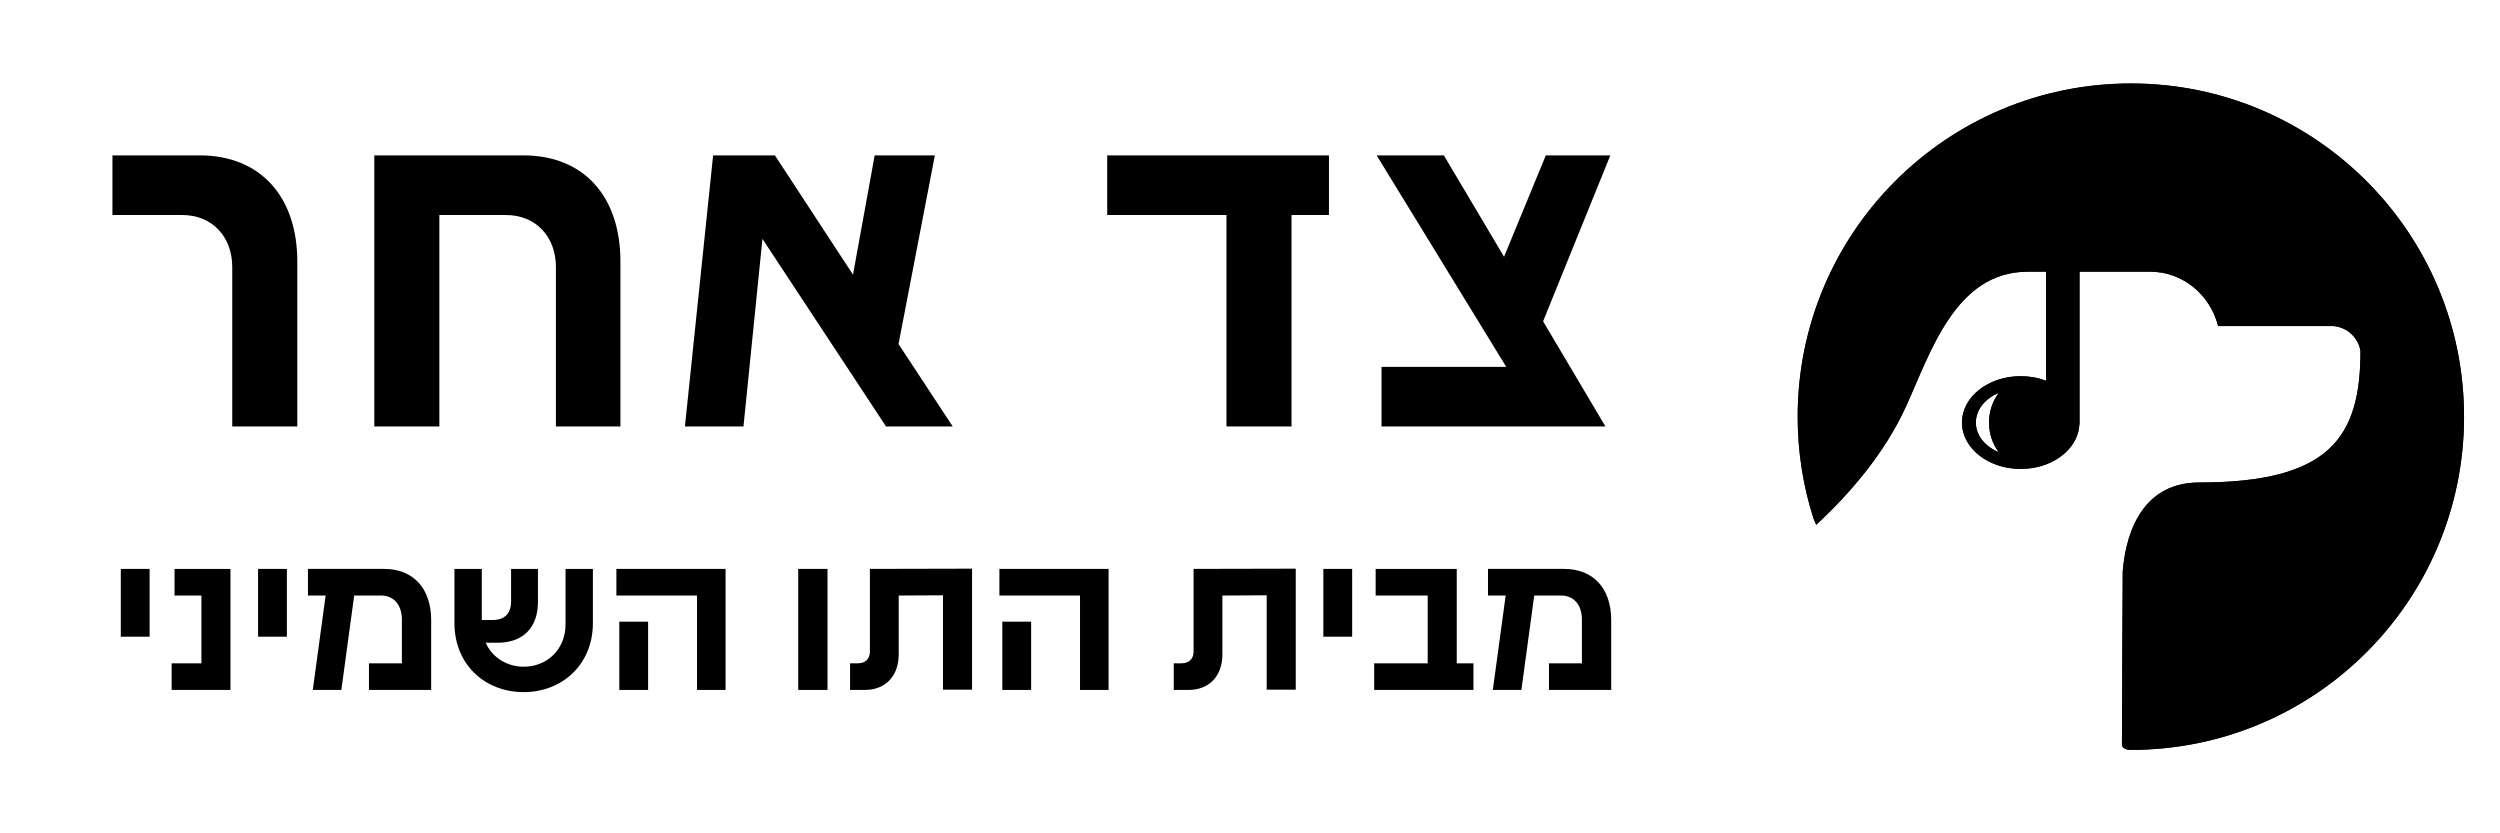 <?xml version="1.0" encoding="utf-8"?>
<!-- Generator: Adobe Illustrator 16.0.0, SVG Export Plug-In . SVG Version: 6.00 Build 0)  -->
<!DOCTYPE svg PUBLIC "-//W3C//DTD SVG 1.1//EN" "http://www.w3.org/Graphics/SVG/1.1/DTD/svg11.dtd">
<svg version="1.1" id="Layer_1" xmlns="http://www.w3.org/2000/svg" xmlns:xlink="http://www.w3.org/1999/xlink" x="0px" y="0px"
	 width="240px" height="80px" viewBox="87.75 0 240 80" enable-background="new 87.75 0 240 80" xml:space="preserve">
<g>
	<g>
		<g>
			<path d="M99.347,54.615h2.766v6.507h-2.766V54.615z"/>
			<path d="M104.507,54.615h5.368v11.619h-5.647v-2.557h2.858v-6.507h-2.58V54.615z"/>
			<path d="M112.525,54.615h2.766v6.507h-2.766V54.615z"/>
			<path d="M129.142,59.541v6.693h-5.972v-2.557h3.161v-4.206c0-1.417-0.791-2.301-1.999-2.301h-2.58l-1.232,9.063h-2.742
				l1.232-9.063h-1.697v-2.556h7.297C127.422,54.615,129.142,56.474,129.142,59.541z"/>
			<path d="M142.042,54.615h2.626v5.205c0,3.951-2.928,6.623-6.646,6.623c-3.742,0-6.646-2.672-6.646-6.623v-5.205h2.626v4.903
				h1.046c1.162,0,1.766-0.628,1.766-1.79v-3.113h2.58v3.16c0,2.486-1.441,3.928-3.881,3.928h-1.139
				c0.627,1.417,2.045,2.301,3.648,2.301c2.231,0,4.02-1.65,4.02-4.067V54.615z"/>
			<path d="M154.663,66.234v-9.063h-7.739v-2.556h10.481v11.619H154.663z M147.203,66.234v-6.554h2.766v6.554H147.203z"/>
			<path d="M164.379,54.615h2.812v11.619h-2.812V54.615z"/>
			<path d="M181.066,54.592v11.619h-2.789v-9.063l-4.252,0.023v5.647c0,2.068-1.255,3.416-3.253,3.416h-1.418v-2.557h0.744
				c0.721,0,1.162-0.418,1.162-1.139v-7.924L181.066,54.592z"/>
			<path d="M191.432,66.234v-9.063h-7.739v-2.556h10.481v11.619H191.432z M183.972,66.234v-6.554h2.766v6.554H183.972z"/>
			<path d="M212.141,54.592v11.619h-2.789v-9.063l-4.252,0.023v5.647c0,2.068-1.255,3.416-3.253,3.416h-1.418v-2.557h0.744
				c0.721,0,1.162-0.418,1.162-1.139v-7.924L212.141,54.592z"/>
			<path d="M214.791,54.615h2.766v6.507h-2.766V54.615z"/>
			<path d="M227.597,63.678h1.604v2.557h-9.528v-2.557h5.136v-6.507h-4.996v-2.556h7.785V63.678z"/>
			<path d="M242.426,59.541v6.693h-5.973v-2.557h3.16v-4.206c0-1.417-0.79-2.301-1.998-2.301h-2.58l-1.231,9.063h-2.742l1.231-9.063
				h-1.696v-2.556h7.297C240.706,54.615,242.426,56.474,242.426,59.541z"/>
		</g>
	</g>
	<g>
		<path d="M98.544,20.643v-5.726h8.379c5.777,0,9.369,3.904,9.369,10.202v15.822h-6.246V25.64c0-2.915-1.926-4.997-4.789-4.997
			H98.544z"/>
		<path d="M147.311,25.119v15.822h-6.193V25.64c0-2.915-1.926-4.997-4.789-4.997h-6.401v20.299h-6.246V14.917h14.313
			C143.771,14.917,147.311,18.821,147.311,25.119z"/>
		<path d="M179.213,40.941h-6.402l-11.866-18.009l-1.821,18.009h-5.621l2.706-26.024h5.933l7.496,11.451l2.082-11.451h5.777
			l-3.488,18.113L179.213,40.941z"/>
		<path d="M215.33,14.917v5.726h-3.592v20.299h-6.246V20.643h-11.449v-5.726H215.33z"/>
		<path d="M242.34,14.917l-6.453,15.928l5.985,10.097h-21.496v-5.726h11.971l-12.439-20.299h6.454l5.777,9.733l4.008-9.733H242.34z"
			/>
	</g>
</g>
<g>
	<path fill="#231F20" d="M292.313,8.013c-17.666,0-31.987,14.321-31.987,31.987c0,3.406,0.53,6.691,1.519,9.769l0.261,0.608
		c3.18-2.943,6.542-6.818,8.599-11.314c2.369-5.167,4.726-12.98,11.707-12.98h1.761v10.469c-0.367-0.141-0.753-0.249-1.159-0.32
		c-0.003,0-0.009-0.003-0.009-0.003c-0.19-0.034-0.382-0.063-0.581-0.081c-0.016,0-0.031-0.004-0.049-0.006
		c-0.205-0.016-0.414-0.028-0.625-0.028h-0.002h-0.007c-3.118,0-5.644,1.993-5.644,4.452c0,2.461,2.525,4.453,5.644,4.453
		l0.003-0.003l0.006,0.003c0.128,0,0.252-0.009,0.375-0.016c0.061-0.002,0.119-0.002,0.178-0.009
		c0.184-0.013,0.363-0.034,0.541-0.062h0.006c2.512-0.395,4.418-2.109,4.521-4.189h0.013v-14.66h6.781
		c3.128,0,5.761,2.211,6.519,5.208l0.068,0.012h11.032c1.305,0.122,2.354,1.108,2.572,2.385c0,8.288-2.935,12.631-15.477,12.631
		c-5.963,0-7.131,5.727-7.348,8.562c-0.018,0.274-0.074,16.521-0.074,16.521s-0.105,0.587,0.857,0.587
		c17.666,0,31.984-14.321,31.984-31.987C324.297,22.334,309.979,8.013,292.313,8.013 M279.633,43.412
		c-1.304-0.53-2.201-1.604-2.201-2.848c0-1.242,0.897-2.316,2.201-2.847c-0.584,0.771-0.938,1.764-0.938,2.847
		C278.695,41.648,279.049,42.64,279.633,43.412"/>
	<path d="M292.313,8.013c-17.664,0-31.986,14.322-31.986,31.987c0,3.406,0.531,6.691,1.518,9.769l0.262,0.608
		c3.18-2.943,6.543-6.818,8.599-11.314c2.369-5.167,4.726-12.98,11.706-12.98h1.762V36.55c-0.367-0.14-0.752-0.249-1.158-0.319
		c-0.004,0-0.01-0.004-0.01-0.004c-0.189-0.034-0.382-0.062-0.58-0.08c-0.016,0-0.031-0.004-0.051-0.007
		c-0.205-0.015-0.412-0.028-0.624-0.028h-0.003h-0.006c-3.118,0-5.643,1.994-5.643,4.453c0,2.46,2.524,4.453,5.643,4.453
		l0.002-0.004l0.007,0.004c0.128,0,0.251-0.01,0.376-0.016c0.059-0.002,0.117-0.002,0.177-0.009c0.184-0.013,0.363-0.034,0.54-0.063
		h0.007c2.513-0.394,4.419-2.108,4.521-4.188h0.013v-14.66h6.782c3.127,0,5.76,2.211,6.518,5.208l0.068,0.013h11.033
		c1.304,0.121,2.354,1.108,2.57,2.385c0,8.288-2.934,12.631-15.477,12.631c-5.961,0-7.129,5.727-7.347,8.562
		c-0.019,0.273-0.074,16.52-0.074,16.52s-0.106,0.587,0.856,0.587c17.666,0,31.984-14.32,31.984-31.986
		C324.297,22.334,309.979,8.013,292.313,8.013 M279.635,43.412c-1.305-0.531-2.202-1.605-2.202-2.848s0.897-2.316,2.202-2.848
		c-0.584,0.771-0.938,1.765-0.938,2.848C278.696,41.648,279.051,42.639,279.635,43.412"/>
</g>
</svg>
